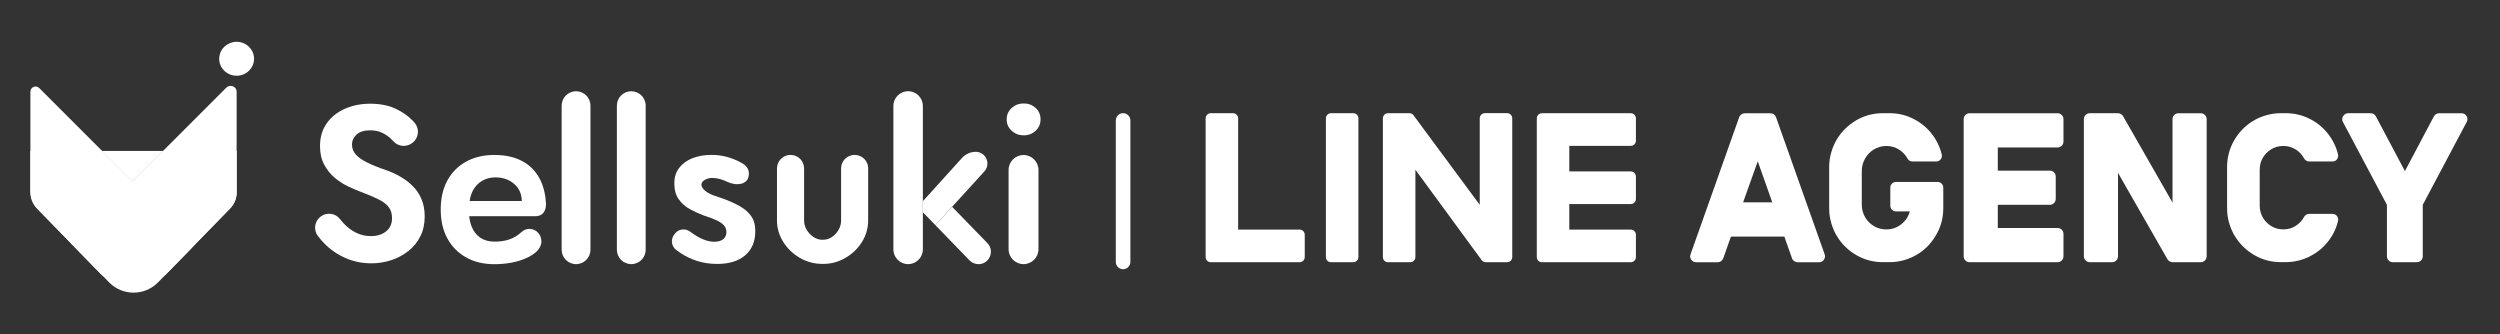 <svg width="299" height="40" viewBox="0 0 299 40" fill="none" xmlns="http://www.w3.org/2000/svg">
<rect x="0" y="0" width="299" height="40" fill="#333333" stroke="none"/>
<path d="M19.496 18.053H12.216L15.855 21.692L19.496 18.053Z" fill="white"/>
<path d="M15.855 21.692L23.36 29.197L27.533 24.916C28.024 24.412 28.3 23.736 28.3 23.034V18.053H19.494L15.855 21.692Z" fill="white"/>
<path d="M28.302 10.963C28.298 10.332 27.511 10.038 27.065 10.483L19.496 18.053L15.857 21.692L23.362 29.197L27.535 24.916C28.026 24.412 28.302 23.736 28.302 23.034V10.978C28.302 10.978 28.302 10.969 28.302 10.963Z" fill="white"/>
<path d="M12.216 18.053H3.636V23.034C3.636 23.738 3.912 24.414 4.405 24.918L8.469 29.08L15.857 21.692L12.217 18.053H12.216Z" fill="white"/>
<path d="M8.469 29.08L11.853 32.546C14.114 34.862 17.839 34.86 20.098 32.544L23.362 29.197L15.857 21.692L8.469 29.08Z" fill="white"/>
<path d="M8.469 29.08L11.853 32.546C14.114 34.862 17.839 34.86 20.098 32.544L23.362 29.197L15.857 21.692L8.469 29.08Z" fill="white"/>
<path d="M15.855 21.692L12.216 18.053L4.692 10.529C4.303 10.14 3.638 10.414 3.636 10.965V10.978V18.053V22.775C3.636 23.644 3.976 24.478 4.584 25.101L8.469 29.08L13.044 33.765C14.652 35.413 17.302 35.411 18.909 33.763L22.926 29.642C23.167 29.395 23.163 29.001 22.92 28.757L15.855 21.692Z" fill="white"/>
<path d="M28.302 9.056C27.148 9.056 26.214 8.149 26.214 7.027C26.214 6.537 26.393 6.087 26.689 5.738C26.756 5.661 26.829 5.589 26.907 5.521C27.277 5.198 27.764 5 28.3 5C29.417 5 30.329 5.855 30.382 6.929C30.382 6.963 30.387 6.995 30.387 7.029C30.387 7.063 30.384 7.095 30.382 7.129C30.327 8.203 29.417 9.058 28.3 9.058L28.302 9.056Z" fill="white"/>
<path d="M134.322 13.534C133.839 13.534 133.45 13.927 133.45 14.41V31.322C133.45 31.805 133.839 32.197 134.322 32.197C134.805 32.197 135.194 31.805 135.194 31.322V14.41C135.194 13.927 134.805 13.534 134.322 13.534Z" fill="white"/>
<path d="M159.193 13.538H161.852C162.191 13.538 162.464 13.811 162.464 14.15V30.745C162.464 31.084 162.191 31.361 161.848 31.361H159.189C158.851 31.361 158.577 31.088 158.577 30.749V14.154C158.577 13.815 158.851 13.538 159.193 13.538Z" fill="white"/>
<path d="M166.006 31.362H168.669C169.007 31.362 169.281 31.084 169.281 30.746V20.3L177.193 31.095C177.237 31.156 177.287 31.207 177.348 31.25L177.467 31.315C177.503 31.326 177.514 31.333 177.528 31.336C177.593 31.355 177.644 31.362 177.694 31.362H180.252C180.591 31.362 180.865 31.084 180.865 30.746V14.15C180.865 13.812 180.591 13.534 180.252 13.534H177.59C177.251 13.534 176.977 13.812 176.977 14.15V24.494L169.076 13.815C169.058 13.79 169.04 13.768 169.025 13.747C169.011 13.729 168.997 13.718 168.986 13.704C168.964 13.682 168.953 13.675 168.942 13.664C168.917 13.646 168.906 13.639 168.896 13.632L168.734 13.559L168.618 13.538H168.586H166.006C165.667 13.538 165.394 13.815 165.394 14.154V30.749C165.394 31.088 165.667 31.365 166.006 31.365V31.362Z" fill="white"/>
<path d="M144.806 31.361H155.435C155.774 31.361 156.047 31.084 156.047 30.745V28.076C156.047 27.737 155.774 27.459 155.435 27.459H148.081V14.154C148.081 13.815 147.804 13.538 147.465 13.538H144.806C144.468 13.538 144.194 13.815 144.194 14.154V30.749C144.194 30.907 144.255 31.059 144.367 31.174C144.5 31.304 144.651 31.365 144.806 31.365V31.361Z" fill="white"/>
<path d="M183.992 31.196C184.1 31.301 184.252 31.362 184.41 31.362H195.042C195.381 31.362 195.655 31.084 195.655 30.746V28.076C195.655 27.737 195.381 27.46 195.042 27.46H187.689V24.405H195.042C195.381 24.405 195.655 24.127 195.655 23.788V21.119C195.655 20.78 195.381 20.503 195.042 20.503H187.689V17.444H195.042C195.381 17.444 195.655 17.166 195.655 16.828V14.158C195.655 13.819 195.381 13.542 195.042 13.542H184.414C184.252 13.542 184.1 13.603 183.989 13.715C183.862 13.848 183.801 13.999 183.801 14.158V30.753C183.801 30.912 183.862 31.063 183.974 31.178L183.996 31.2L183.992 31.196Z" fill="white"/>
<path d="M214.322 30.886C214.12 30.313 213.814 29.448 213.407 28.296H207.019C206.817 28.868 206.511 29.733 206.104 30.886C206.053 31.027 205.963 31.142 205.837 31.232C205.718 31.322 205.581 31.365 205.426 31.365H202.864C202.616 31.365 202.425 31.268 202.284 31.07C202.191 30.944 202.14 30.807 202.14 30.67C202.147 30.587 202.162 30.504 202.187 30.421C203.481 26.775 205.419 21.313 208.002 14.028C208.053 13.887 208.139 13.772 208.258 13.682C208.384 13.592 208.525 13.549 208.676 13.549H211.742C211.894 13.549 212.034 13.592 212.16 13.682C212.279 13.772 212.365 13.887 212.416 14.028C213.709 17.674 215.648 23.136 218.231 30.421C218.256 30.504 218.271 30.583 218.271 30.659C218.271 30.8 218.228 30.936 218.137 31.07C217.997 31.268 217.802 31.365 217.557 31.365H214.996C214.848 31.365 214.715 31.322 214.585 31.232C214.459 31.142 214.365 31.027 214.307 30.886H214.322ZM211.962 24.195C211.576 23.107 210.996 21.471 210.229 19.292C209.836 20.38 209.253 22.016 208.478 24.195H211.962Z" fill="white"/>
<path d="M226.763 21.756H231.731C231.922 21.756 232.085 21.824 232.218 21.958C232.351 22.091 232.416 22.253 232.416 22.444V24.988C232.398 26.134 232.106 27.182 231.54 28.133C230.982 29.088 230.251 29.848 229.343 30.407C228.853 30.706 228.323 30.94 227.754 31.106C227.188 31.271 226.597 31.354 225.985 31.354H225.203C224.046 31.354 222.987 31.073 222.025 30.515C221.067 29.96 220.303 29.221 219.73 28.295C219.424 27.805 219.189 27.272 219.024 26.699C218.851 26.119 218.768 25.517 218.768 24.894V20.001C218.768 19.378 218.854 18.776 219.024 18.203C219.189 17.623 219.424 17.09 219.73 16.596C220.303 15.678 221.067 14.939 222.025 14.377C222.991 13.815 224.05 13.538 225.203 13.538H225.985C226.961 13.538 227.876 13.743 228.727 14.157C229.577 14.564 230.297 15.119 230.888 15.822C231.205 16.197 231.479 16.611 231.706 17.054C231.933 17.501 232.11 17.969 232.229 18.459C232.286 18.675 232.243 18.874 232.106 19.054C231.973 19.227 231.796 19.313 231.573 19.313H228.755C228.629 19.313 228.507 19.284 228.395 19.227C228.287 19.169 228.204 19.086 228.146 18.978C227.905 18.528 227.559 18.16 227.109 17.879C226.666 17.605 226.172 17.465 225.632 17.458C225.347 17.45 225.07 17.49 224.803 17.573C224.544 17.649 224.299 17.757 224.072 17.897C223.654 18.164 223.311 18.524 223.052 18.978C222.8 19.432 222.67 19.926 222.67 20.459V24.501C222.67 24.79 222.71 25.064 222.785 25.323C222.861 25.586 222.969 25.827 223.11 26.051C223.362 26.465 223.708 26.8 224.147 27.056C224.587 27.312 225.066 27.438 225.596 27.438C226.269 27.438 226.86 27.236 227.375 26.836C227.894 26.429 228.24 25.914 228.413 25.287H226.767C226.576 25.287 226.413 25.218 226.28 25.085C226.147 24.952 226.082 24.79 226.082 24.599V22.448C226.082 22.257 226.147 22.095 226.28 21.961C226.413 21.828 226.576 21.76 226.767 21.76L226.763 21.756Z" fill="white"/>
<path d="M246.078 17.638H238.937V20.408H245.152C245.354 20.408 245.524 20.477 245.657 20.61C245.797 20.751 245.866 20.924 245.866 21.125V23.781C245.866 23.986 245.797 24.152 245.657 24.289C245.524 24.429 245.354 24.498 245.152 24.498H238.937V27.268H246.078C246.277 27.268 246.442 27.337 246.583 27.47C246.723 27.611 246.792 27.784 246.792 27.985V30.644C246.792 30.85 246.723 31.015 246.583 31.152C246.442 31.293 246.273 31.361 246.078 31.361H235.569C235.37 31.361 235.205 31.293 235.064 31.152C234.924 31.019 234.855 30.85 234.855 30.644V14.262C234.855 14.056 234.924 13.891 235.064 13.754C235.205 13.613 235.37 13.545 235.569 13.545H246.078C246.277 13.545 246.442 13.613 246.583 13.754C246.723 13.887 246.792 14.056 246.792 14.262V16.917C246.792 17.122 246.723 17.292 246.583 17.432C246.442 17.566 246.273 17.634 246.078 17.634V17.638Z" fill="white"/>
<path d="M260.548 13.545H263.203C263.401 13.545 263.567 13.614 263.708 13.754C263.848 13.887 263.917 14.057 263.917 14.262V30.645C263.917 30.85 263.848 31.016 263.708 31.153C263.567 31.293 263.401 31.362 263.203 31.362H259.853C259.719 31.362 259.6 31.329 259.492 31.265C259.377 31.2 259.29 31.113 259.226 31.005C257.911 28.706 255.94 25.262 253.313 20.672V30.641C253.313 30.847 253.245 31.012 253.104 31.149C252.964 31.29 252.794 31.358 252.6 31.358H249.944C249.746 31.358 249.58 31.29 249.44 31.149C249.299 31.016 249.231 30.847 249.231 30.641V14.259C249.231 14.053 249.299 13.887 249.44 13.751C249.58 13.61 249.746 13.542 249.944 13.542H253.306C253.432 13.542 253.555 13.574 253.666 13.639C253.774 13.704 253.861 13.79 253.922 13.898C255.237 16.197 257.204 19.641 259.834 24.232V14.262C259.834 14.057 259.903 13.891 260.043 13.754C260.184 13.614 260.35 13.545 260.548 13.545Z" fill="white"/>
<path d="M275.579 25.925C275.637 25.824 275.72 25.741 275.828 25.676C275.936 25.611 276.051 25.579 276.17 25.579H278.959C279.182 25.579 279.363 25.665 279.503 25.838C279.597 25.964 279.647 26.101 279.647 26.249C279.647 26.306 279.64 26.368 279.629 26.429C279.406 27.348 279.006 28.173 278.419 28.904C277.835 29.636 277.132 30.212 276.314 30.634C275.875 30.864 275.41 31.037 274.917 31.16C274.423 31.286 273.908 31.351 273.374 31.351H272.794C271.638 31.351 270.579 31.07 269.617 30.511C268.658 29.949 267.894 29.21 267.321 28.292C267.015 27.802 266.781 27.268 266.615 26.696C266.442 26.116 266.359 25.514 266.359 24.891V19.998C266.359 18.838 266.641 17.775 267.195 16.805C267.747 15.844 268.485 15.076 269.404 14.503C269.894 14.197 270.424 13.963 270.993 13.797C271.569 13.624 272.171 13.538 272.791 13.538H273.371C274.354 13.538 275.273 13.743 276.124 14.157C276.974 14.564 277.694 15.119 278.285 15.822C278.602 16.197 278.876 16.611 279.103 17.054C279.33 17.494 279.507 17.962 279.626 18.459C279.676 18.675 279.636 18.874 279.503 19.054C279.363 19.227 279.182 19.313 278.959 19.313H276.17C276.048 19.313 275.936 19.281 275.828 19.216C275.72 19.151 275.637 19.065 275.579 18.956C275.338 18.51 274.996 18.146 274.553 17.868C274.113 17.595 273.627 17.458 273.086 17.458C272.805 17.458 272.542 17.494 272.297 17.562C272.045 17.638 271.807 17.742 271.595 17.876C271.195 18.131 270.87 18.47 270.622 18.888C270.38 19.313 270.261 19.782 270.261 20.293V24.595C270.261 24.869 270.298 25.136 270.366 25.388C270.442 25.644 270.546 25.878 270.679 26.094C270.932 26.494 271.27 26.822 271.688 27.07C272.113 27.312 272.578 27.434 273.086 27.434C273.627 27.434 274.113 27.297 274.553 27.023C274.996 26.742 275.338 26.379 275.579 25.925Z" fill="white"/>
<path d="M291.728 13.545H294.383C294.657 13.545 294.863 13.661 295.003 13.891C295.072 14.006 295.108 14.125 295.108 14.244C295.108 14.363 295.075 14.478 295.014 14.597C293.847 16.795 292.096 20.095 289.761 24.498V30.645C289.761 30.85 289.692 31.016 289.552 31.153C289.411 31.293 289.246 31.362 289.047 31.362H286.19C285.988 31.362 285.819 31.293 285.686 31.153C285.545 31.02 285.477 30.85 285.477 30.645V24.498C284.31 22.3 282.558 19 280.22 14.597C280.155 14.482 280.126 14.367 280.126 14.251C280.126 14.129 280.166 14.01 280.242 13.887C280.382 13.657 280.584 13.542 280.851 13.542H283.517C283.65 13.542 283.773 13.574 283.888 13.639C284.003 13.707 284.09 13.801 284.155 13.916C284.929 15.376 286.086 17.559 287.628 20.463C288.395 19.011 289.552 16.828 291.094 13.916C291.159 13.801 291.245 13.711 291.361 13.639C291.476 13.574 291.598 13.542 291.732 13.542L291.728 13.545Z" fill="white"/>
<path d="M41.038 26.65C41.499 27.155 42.003 27.544 42.562 27.821C43.117 28.099 43.715 28.239 44.359 28.239C45.105 28.239 45.714 28.048 46.183 27.666C46.651 27.284 46.885 26.766 46.885 26.103C46.885 25.53 46.741 25.069 46.456 24.723C46.172 24.377 45.743 24.067 45.181 23.797C44.615 23.526 43.927 23.238 43.113 22.925C42.681 22.77 42.18 22.557 41.618 22.287C41.052 22.017 40.519 21.671 40.018 21.246C39.514 20.821 39.099 20.302 38.768 19.682C38.436 19.066 38.274 18.324 38.274 17.456C38.274 16.414 38.537 15.517 39.067 14.761C39.596 14.004 40.317 13.424 41.228 13.017C42.14 12.61 43.16 12.404 44.288 12.404C45.415 12.404 46.453 12.599 47.292 12.992C48.135 13.381 48.838 13.878 49.4 14.476C49.45 14.53 49.505 14.588 49.551 14.642C50.268 15.441 50.063 16.699 49.123 17.218L49.087 17.239C48.409 17.614 47.563 17.474 47.047 16.897C47.008 16.854 46.968 16.811 46.928 16.767C46.59 16.411 46.204 16.126 45.768 15.91C45.336 15.694 44.839 15.586 44.284 15.586C43.556 15.586 43.008 15.755 42.645 16.094C42.281 16.432 42.097 16.829 42.097 17.279C42.097 17.729 42.245 18.126 42.54 18.464C42.836 18.803 43.286 19.124 43.895 19.426C44.504 19.729 45.264 20.039 46.186 20.352C46.777 20.561 47.346 20.821 47.89 21.134C48.438 21.448 48.932 21.822 49.375 22.265C49.818 22.709 50.164 23.227 50.416 23.829C50.668 24.427 50.794 25.119 50.794 25.897C50.794 26.784 50.621 27.573 50.272 28.264C49.926 28.96 49.447 29.544 48.842 30.023C48.233 30.502 47.552 30.866 46.799 31.114C46.042 31.367 45.249 31.493 44.417 31.493C43.307 31.493 42.27 31.28 41.308 30.855C40.346 30.43 39.506 29.853 38.797 29.125C38.508 28.83 38.245 28.527 38.011 28.214C37.449 27.468 37.633 26.405 38.393 25.869C39.11 25.36 40.104 25.494 40.648 26.186C40.778 26.351 40.911 26.506 41.048 26.657L41.038 26.65Z" fill="white"/>
<path d="M70.618 12.635V29.868C70.618 30.819 69.847 31.59 68.896 31.59C67.945 31.59 67.174 30.819 67.174 29.868V12.635C67.174 11.684 67.945 10.913 68.896 10.913C69.847 10.913 70.618 11.684 70.618 12.635Z" fill="white"/>
<path d="M77.222 12.635V29.868C77.222 30.819 76.451 31.59 75.5 31.59C74.549 31.59 73.778 30.819 73.778 29.868V12.635C73.778 11.684 74.549 10.913 75.5 10.913C76.451 10.913 77.222 11.684 77.222 12.635Z" fill="white"/>
<path d="M83.012 28.041C83.459 28.336 83.884 28.556 84.288 28.697C84.691 28.841 85.069 28.913 85.43 28.913C85.894 28.913 86.251 28.808 86.503 28.603C86.752 28.398 86.878 28.117 86.878 27.756C86.878 27.436 86.774 27.162 86.568 26.938C86.363 26.715 86.064 26.513 85.668 26.333C85.275 26.153 84.774 25.966 84.165 25.771C83.592 25.555 83.037 25.303 82.501 25.007C81.964 24.712 81.52 24.319 81.171 23.826C80.822 23.332 80.649 22.701 80.649 21.934C80.649 21.166 80.847 20.579 81.24 20.068C81.632 19.556 82.165 19.174 82.836 18.915C83.506 18.655 84.251 18.526 85.077 18.526C85.776 18.526 86.428 18.616 87.037 18.792C87.645 18.972 88.208 19.206 88.726 19.502C89.209 19.776 89.562 20.151 89.566 20.748C89.573 22.219 87.952 22.226 86.968 21.739C86.352 21.437 85.747 21.282 85.156 21.282C84.396 21.282 83.401 21.837 84.169 22.658C84.788 23.321 85.815 23.498 86.629 23.808C87.292 24.06 87.905 24.341 88.467 24.654C89.029 24.968 89.483 25.357 89.822 25.822C90.16 26.286 90.333 26.895 90.333 27.645C90.333 28.88 89.93 29.842 89.126 30.531C88.323 31.219 87.213 31.565 85.797 31.565C84.922 31.565 84.118 31.449 83.394 31.215C82.67 30.985 82.018 30.675 81.434 30.289C81.247 30.163 81.063 30.037 80.886 29.904C80.299 29.468 80.184 28.632 80.634 28.055L80.728 27.933C81.167 27.367 81.975 27.277 82.547 27.709C82.706 27.828 82.857 27.936 83.005 28.037L83.012 28.041Z" fill="white"/>
<path d="M124.201 20.327C124.201 19.34 123.401 18.54 122.414 18.54C121.427 18.54 120.627 19.34 120.627 20.327V29.803C120.627 30.79 121.427 31.59 122.414 31.59C123.401 31.59 124.201 30.79 124.201 29.803V20.327Z" fill="white"/>
<path d="M63.322 27.371C63.03 27.371 62.764 27.465 62.536 27.623C62.529 27.627 62.475 27.67 62.396 27.735C62.392 27.738 62.385 27.742 62.382 27.746C61.452 28.607 60.404 28.899 59.135 28.899C58.48 28.899 57.921 28.744 57.456 28.438C56.992 28.128 56.642 27.684 56.411 27.104C56.264 26.741 56.17 26.319 56.116 25.854H64.028C65.141 25.854 65.3 24.925 65.3 24.395C65.246 23.267 65.008 22.287 64.59 21.459C64.107 20.507 63.405 19.78 62.486 19.282C61.564 18.785 60.45 18.533 59.142 18.533C57.835 18.533 56.696 18.8 55.734 19.336C54.769 19.873 54.026 20.626 53.5 21.596C52.974 22.565 52.711 23.721 52.711 25.065C52.711 26.409 52.974 27.537 53.5 28.506C54.026 29.475 54.769 30.235 55.734 30.779C56.7 31.323 57.827 31.597 59.117 31.597C60.407 31.597 61.917 31.388 63.138 30.779C63.888 30.405 64.752 29.799 64.752 28.873C64.752 28.045 64.115 27.375 63.329 27.375L63.322 27.371ZM57.2 21.963C57.763 21.466 58.454 21.217 59.276 21.217C60.144 21.217 60.883 21.473 61.484 21.988C62.086 22.503 62.392 23.188 62.41 24.042H56.17C56.296 23.156 56.642 22.464 57.204 21.967L57.2 21.963Z" fill="white"/>
<path d="M103.837 20.147C103.837 19.253 103.113 18.526 102.216 18.526C101.319 18.526 100.595 19.25 100.595 20.147C100.595 20.161 100.595 20.172 100.595 20.186C100.595 20.194 100.595 20.204 100.595 20.212V26.376C100.595 26.769 100.494 27.14 100.292 27.49C100.09 27.839 99.827 28.124 99.499 28.347C99.171 28.571 98.8 28.679 98.382 28.679C97.964 28.679 97.611 28.563 97.276 28.333C96.941 28.102 96.675 27.818 96.473 27.475C96.271 27.133 96.17 26.769 96.17 26.376V20.237C96.17 20.237 96.17 20.212 96.17 20.201C96.17 20.183 96.17 20.165 96.17 20.147C96.17 19.253 95.446 18.526 94.549 18.526C93.652 18.526 92.927 19.25 92.927 20.147C92.927 20.165 92.927 20.183 92.927 20.201C92.927 20.212 92.927 20.223 92.927 20.237V26.376C92.927 27.281 93.176 28.127 93.67 28.92C94.163 29.713 94.826 30.354 95.655 30.837C96.484 31.323 97.402 31.565 98.404 31.565C99.406 31.565 100.274 31.327 101.103 30.848C101.931 30.372 102.594 29.734 103.088 28.942C103.581 28.149 103.83 27.291 103.83 26.373V20.208C103.83 20.208 103.83 20.19 103.83 20.183C103.83 20.172 103.83 20.158 103.83 20.147H103.837Z" fill="white"/>
<path d="M122.439 16.188C122.998 16.188 123.473 16.004 123.863 15.64C124.255 15.272 124.45 14.822 124.45 14.281C124.45 13.741 124.255 13.265 123.863 12.909C123.47 12.552 122.994 12.372 122.439 12.372C121.885 12.372 121.402 12.552 121.002 12.909C120.602 13.265 120.4 13.723 120.4 14.281C120.4 14.84 120.602 15.276 121.002 15.64C121.402 16.007 121.881 16.188 122.439 16.188Z" fill="white"/>
<path d="M110.373 12.671C110.373 11.698 109.584 10.909 108.611 10.909C107.638 10.909 106.849 11.698 106.849 12.671V29.828C106.849 30.801 107.638 31.59 108.611 31.59C109.584 31.59 110.373 30.801 110.373 29.828V12.671Z" fill="white"/>
<path d="M117.73 20.5C118.548 19.603 117.91 18.158 116.696 18.158C116.077 18.158 115.482 18.421 115.064 18.883L110.373 24.064V25.379L111.872 26.928L116.221 22.158L117.73 20.5Z" fill="white"/>
<path d="M113.875 24.737L111.875 26.931L115.958 31.143C116.239 31.431 116.624 31.594 117.024 31.594C118.336 31.594 119.006 30.015 118.091 29.075L113.875 24.737Z" fill="white"/>
</svg>
